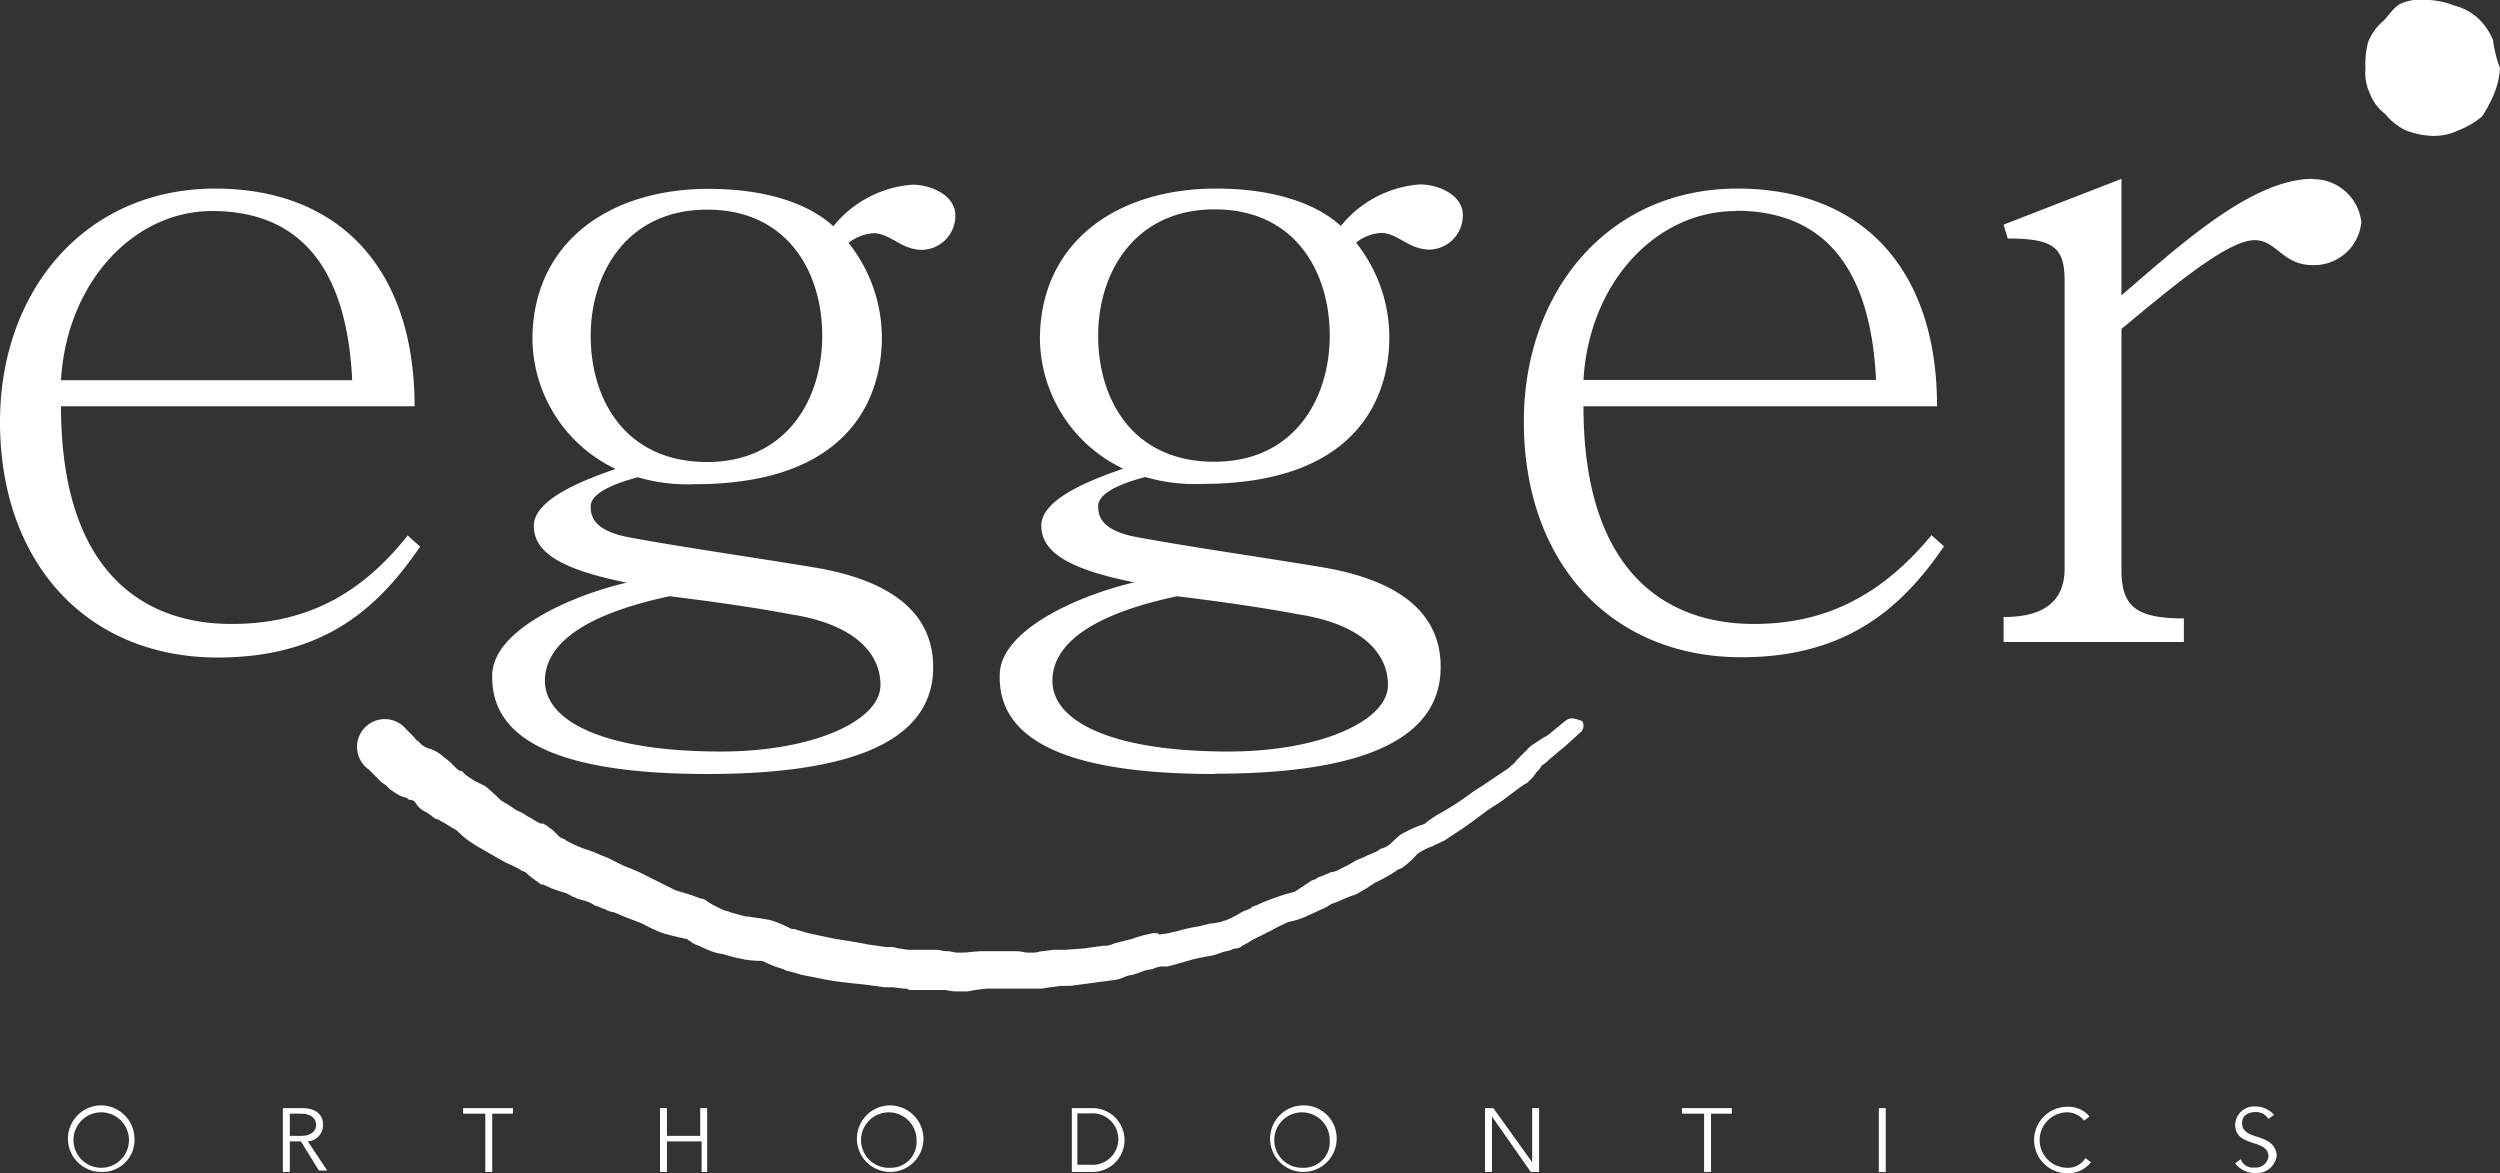 <svg xmlns="http://www.w3.org/2000/svg" width="180.3" height="84.62" viewBox="0 0 180.3 84.62"><rect x="0" y="0" width="180.3" height="84.62" fill="#333333" stroke="none"/><defs><style>.cls-1{fill:#fff;}</style></defs><g id="Layer_2" data-name="Layer 2"><g id="Layer_1-2" data-name="Layer 1"><path class="cls-1" d="M30.3,39.42l-.9-.8C26,42.92,22,45,16.7,45c-6.5,0-12.3-3.9-12.3-15.7H29.9c0-10-5.5-15.7-14.4-15.7C6.1,13.62,0,21,0,30.42c0,10.2,6.3,17,15.7,17C23.4,47.42,27.3,43.82,30.3,39.42Zm-15-24.2c6.1,0,9.7,3.8,10.1,12.2H4.4C4.8,20.42,9.6,15.22,15.3,15.22ZM51,55.82c9.1,0,16.3-1.8,16.3-7.7,0-4.4-3.8-6.4-8.6-7.2-4.2-.7-9.8-1.5-13.5-2.2-2.4-.5-2.6-1.5-2.6-2.2,0-.9,1.5-1.6,3.4-2.1a12.69,12.69,0,0,0,4.1.5c12.9,0,13.5-8.3,13.5-10.6a11,11,0,0,0-2.4-6.8,3.17,3.17,0,0,1,1.8-.7c1.2,0,2,1.2,3.5,1.2a2.46,2.46,0,0,0,2.4-2.5c0-1.4-1.7-2.2-3.1-2.2a8.08,8.08,0,0,0-5.7,3c-1.5-1.4-4.4-2.7-9-2.7-7.1,0-12.6,3.8-12.7,10.7a10.49,10.49,0,0,0,6,9.5c-2,.7-5.9,2.1-5.9,4.1,0,1.8,1.7,3.1,6.7,4.1-3.9.9-9.7,3.4-9.7,6.7C35.4,53.22,40,55.82,51,55.82Zm-8.4-31.6c0-4.5,2.6-9.1,8.4-9.1s8.3,4.5,8.3,9.1-2.6,9.1-8.3,9.1C45.1,33.32,42.6,28.82,42.6,24.22ZM48.3,43c4,.5,6.6.9,8.7,1.3,4.6.7,6.5,2.8,6.5,5.1,0,2.6-4.9,4.8-11.5,4.8-8.5,0-12.7-2.2-12.7-5.1C39.3,46.72,41.6,44.42,48.3,43Zm39.3,12.8c9.1,0,16.3-1.8,16.3-7.7,0-4.4-3.8-6.4-8.6-7.2-4.2-.7-9.8-1.5-13.5-2.2-2.4-.5-2.6-1.5-2.6-2.2,0-.9,1.5-1.6,3.4-2.1a12.69,12.69,0,0,0,4.1.5c12.9,0,13.5-8.3,13.5-10.6a11,11,0,0,0-2.4-6.8,3.17,3.17,0,0,1,1.8-.7c1.2,0,2,1.2,3.5,1.2a2.46,2.46,0,0,0,2.4-2.5c0-1.4-1.7-2.2-3.1-2.2a8.08,8.08,0,0,0-5.7,3c-1.5-1.4-4.4-2.7-9-2.7-7.1,0-12.6,3.8-12.7,10.7a10.49,10.49,0,0,0,6,9.5c-2,.7-5.9,2.1-5.9,4.1,0,1.8,1.7,3.1,6.7,4.1-3.9.9-9.7,3.4-9.7,6.7C72,53.22,76.6,55.82,87.6,55.82Zm-8.4-31.6c0-4.5,2.6-9.1,8.4-9.1s8.3,4.5,8.3,9.1-2.6,9.1-8.3,9.1C81.7,33.32,79.2,28.82,79.2,24.22ZM84.9,43c4,.5,6.6.9,8.7,1.3,4.6.7,6.5,2.8,6.5,5.1,0,2.6-4.9,4.8-11.5,4.8-8.5,0-12.7-2.2-12.7-5.1C75.9,46.72,78.2,44.42,84.9,43Zm41.6,2c-6.5,0-12.3-3.9-12.3-15.7h25.5c0-10-5.5-15.7-14.4-15.7-9.3,0-15.4,7.4-15.4,16.8,0,10.2,6.3,17,15.7,17,7.6,0,11.6-3.6,14.6-8l-.9-.8C135.8,42.82,131.8,45,126.5,45Zm-1.3-29.8c6.1,0,9.7,3.8,10.1,12.2H114.2C114.6,20.42,119.4,15.22,125.2,15.22Zm41.6-2.3c-4.4,0-9.6,4.8-13.8,8.4v-8.4l-8.5,3.3.3,1c3.4,0,4.1.7,4.1,3.1V41c0,2.6-1.8,3.5-4.4,3.5v1.8h13v-1.7c-3.5,0-4.5-.9-4.5-3.5V23.72c3.4-2.8,7.6-6.4,9.6-6.4,1.6,0,2,1.8,4.2,1.8a3.42,3.42,0,0,0,3.5-3.1A3.49,3.49,0,0,0,166.8,12.92Zm-53.8,39h0l-1.1.9a2.09,2.09,0,0,1-.6.4l-.6.4a2.65,2.65,0,0,0-.6.5l-.6.6c-.2.2-.3.4-.5.5l-.1.1-.1.1-.3.2-1.2.8c-.4.3-.8.5-1.2.8a21.28,21.28,0,0,1-2.5,1.6l-.6.4-.1.1a.1.1,0,0,0-.1.1c-.1,0-.2.1-.3.1a9.33,9.33,0,0,0-1.5.7c-.5.4-.8.8-1.1.9a1,1,0,0,1-.3.1l-.3.2-.7.3a4.88,4.88,0,0,1-.7.3l-.7.4-.6.3a1.42,1.42,0,0,1-.6.2l-.7.3a.76.76,0,0,0-.4.2l-.3.1-1.2.8c-.3.1-.8.2-1.3.4a11.64,11.64,0,0,0-1.5.6c-.1,0-.2.1-.3.1l-.1.1-.2.1a3,3,0,0,0-.8.4l-.6.3c-.1,0-.2.1-.3.1s-.2.1-.3.1-.4.1-.7.1c-.1,0-.3.1-.4.1l-.4.1a12.08,12.08,0,0,0-1.4.3c-.3.1-.5.1-.8.2l-.7.1-.1-.1h-.4c-.3.1-.5.1-.8.2s-.4.1-.6.2l-.4.1c-.1,0-.3.1-.4.1a6.37,6.37,0,0,0-.7.2,1.08,1.08,0,0,1-.6.1l-1.4.2-1.4.1H76l-.8.1c-.2,0-.4.1-.6.1h-.5c-.2,0-.5-.1-.8-.1H71c-.7,0-1.2.1-1.5.1H69c-.2,0-.4-.1-.7-.1s-.5-.1-.8-.1h-2l-.7-.1-.4-.1h-.5l-1.4-.2c-.9-.2-1.9-.3-2.8-.5l-1.4-.3-.7-.2-.3-.1h-.2a11.32,11.32,0,0,0-1.4-.6c-.8-.2-1.3-.2-1.7-.3h-.2l-.4-.1-.7-.2c-.2-.1-.4-.1-.6-.2s-.2-.1-.4-.2A5.74,5.74,0,0,1,51,65a.76.76,0,0,0-.5-.2c-.2-.1-.3-.1-.5-.2-.6-.2-1-.3-1.3-.4l-1.2-.6-1.4-.7-.7-.3a4.88,4.88,0,0,1-.7-.3l-.6-.3a4.88,4.88,0,0,0-.7-.3l-.7-.3c-.1,0-.2-.1-.3-.1l-.3-.1a8.51,8.51,0,0,1-1.3-.6l-.1-.1h-.1a.35.35,0,0,0-.2-.1l-.5-.5c-.1-.1-.3-.2-.4-.3s-.2-.1-.3-.2H39a4.35,4.35,0,0,1-.7-.4,2.19,2.19,0,0,1-.5-.3l-.6-.3-.6-.4c-.2-.1-.5-.3-.5-.3a14.67,14.67,0,0,0-1.1-1l-.2-.1-.2-.1-.4-.2-.6-.4-.2-.2c-.1-.1-.1-.1-.2-.1s-.3-.2-.5-.4a4.35,4.35,0,0,0-.7-.6,2.66,2.66,0,0,0-1-.6,1.63,1.63,0,0,1-.6-.3l-.2-.2c-.1-.1-.2-.1-.2-.2a.1.1,0,0,1-.1-.1l-.3-.3-.3-.3h0a2,2,0,1,0-2.7,2.9h0l.2.2.2.2.4.4a1.38,1.38,0,0,0,.4.3l.3.3a6.13,6.13,0,0,0,.6.4c.3.2.6.2.7.3s.2.1.3.1.3.2.4.4a1.79,1.79,0,0,0,.7.5c.1.1.3.2.4.3a.76.76,0,0,0,.4.2l.7.4.3.2.2.1c.2.1.5.5,1.1.9a9.22,9.22,0,0,0,.8.5l.7.4.7.4a5.9,5.9,0,0,0,.8.4l.6.3.1.1h.1a.35.35,0,0,0,.2.1,3.81,3.81,0,0,0,.6.5c.1.1.3.2.4.3a.37.37,0,0,0,.3.1l.2.1a8.18,8.18,0,0,0,1.4.5l.4.2c.1.1.3.1.4.2l.7.2a3.29,3.29,0,0,1,.6.3c.3.1.5.2.8.3a1.42,1.42,0,0,0,.6.2l.7.3,1.3.5a11.25,11.25,0,0,0,1.5.7c.7.2,1.2.3,1.6.4.1,0,.2,0,.2.1a.31.31,0,0,1,.2.1,1.63,1.63,0,0,0,.6.3,7.93,7.93,0,0,0,.9.4,3.09,3.09,0,0,0,.8.2l.7.2.4.1a4.33,4.33,0,0,1,.5.1,8.33,8.33,0,0,0,1.2.1c.2,0,.6.3,1.3.5.1,0,.2.1.3.1l.2.1.4.1.7.2,1.5.3c1,.2,2,.3,3,.4l1.5.2h.6l.8.1a.6.6,0,0,1,.4.1h2.5c.2,0,.5.1.8.1h.9a11.48,11.48,0,0,1,1.4-.2H75c.3,0,.6-.1.8-.1l.7-.1h.7l1.5-.2,1.5-.2a2.35,2.35,0,0,0,.8-.2,2.54,2.54,0,0,1,.7-.2l.3-.1.3-.1a2.35,2.35,0,0,1,.8-.2,1.85,1.85,0,0,1,.7-.2h.4l.4-.1.7-.2.7-.2q.6-.15,1.5-.3l.3-.1.3-.1c.2-.1.5-.1.7-.2s.3-.1.4-.1a.76.76,0,0,0,.4-.2,4.35,4.35,0,0,0,.7-.4l.6-.3.2-.1.2-.1c.1-.1.3-.1.4-.2a13.35,13.35,0,0,1,1.2-.6,6.52,6.52,0,0,0,1.5-.5l1.3-.6.3-.2c.1,0,.2-.1.3-.1l.7-.3a6.89,6.89,0,0,1,.8-.3c.2-.1.5-.3.7-.4l.6-.4.6-.3.7-.4.3-.2c.1-.1.2-.1.4-.2a5.82,5.82,0,0,0,1.1-1,4.4,4.4,0,0,1,1.2-.6c.1-.1.2-.1.4-.2s.1-.1.2-.1l.2-.1.6-.4c.8-.5,1.6-1.1,2.4-1.7.4-.3.8-.5,1.2-.8l1.2-.9.3-.2a.35.35,0,0,1,.2-.1l.2-.2a2.65,2.65,0,0,0,.5-.6,1.76,1.76,0,0,0,.4-.5,2.18,2.18,0,0,0,.5-.4l.6-.5c.2-.2.4-.3.6-.5l1.1-1a.62.62,0,0,0,.1-.8C113.6,51.82,113.3,51.72,113,51.92Zm66.8-49a4.57,4.57,0,0,0-1.1-1.6,4,4,0,0,0-1.7-.9,5.84,5.84,0,0,0-1.8-.4,3.85,3.85,0,0,0-1.9.2c-.6.2-1,.9-1.4,1.3A3.88,3.88,0,0,0,170.8,3a5.84,5.84,0,0,0-.2,1.9,3.43,3.43,0,0,0,.3,1.8,3.27,3.27,0,0,0,1.1,1.5,4.43,4.43,0,0,0,1.5,1.2,5.85,5.85,0,0,0,1.9.4,4.06,4.06,0,0,0,1.9-.4,5.85,5.85,0,0,0,1.7-1,9.15,9.15,0,0,0,.9-1.7,5.84,5.84,0,0,0,.4-1.8A8.35,8.35,0,0,1,179.8,2.92ZM7.3,79.72a2.4,2.4,0,1,0,0,4.8,2.31,2.31,0,0,0,2.4-2.4A2.43,2.43,0,0,0,7.3,79.72Zm0,4.5a2,2,0,0,1,0-4,2,2,0,0,1,0,4Zm16-3.1c0-.8-.6-1.2-1.5-1.2H20.4v4.6h.5v-2.2h.8l1.3,2.1h.6l-1.4-2.1A1.19,1.19,0,0,0,23.3,81.12Zm-2.4.8v-1.6h.8c.8,0,1.1.4,1.1.8s-.3.8-1.1.8Zm12.6-1.6H35v4.2h.5v-4.2H37v-.4H33.4v.4Zm17.1,1.6H48.1v-2h-.5v4.6h.5v-2.2h2.5v2.2H51v-4.6h-.5v2Zm13.6-2.2a2.4,2.4,0,1,0,2.4,2.4A2.43,2.43,0,0,0,64.2,79.72Zm0,4.5a2,2,0,1,1,1.9-2A1.86,1.86,0,0,1,64.2,84.22Zm14.6-4.3H77.3v4.6h1.5a2.3,2.3,0,1,0,0-4.6ZM78.6,84h-.9v-3.7h.9a1.86,1.86,0,1,1,0,3.7ZM94,79.72a2.4,2.4,0,1,0,2.4,2.4A2.37,2.37,0,0,0,94,79.72Zm0,4.5a2,2,0,1,1,1.9-2A1.86,1.86,0,0,1,94,84.22Zm16.5-.4h0l-2.8-3.9h-.6v4.6h.5v-4h0l2.8,4h.6v-4.6h-.5Zm10.9-3.5h1.5v4.2h.5v-4.2h1.5v-.4h-3.6v.4Zm14.1,4.2h.5v-4.6h-.5Zm13.6-.3a2,2,0,0,1,0-4,1.56,1.56,0,0,1,1.2.6l.4-.3a2,2,0,0,0-1.6-.7,2.4,2.4,0,0,0,0,4.8,2.13,2.13,0,0,0,1.7-.8l-.4-.3A1.46,1.46,0,0,1,149.1,84.22ZM161.7,81c0-.6.5-.8,1-.8a1.05,1.05,0,0,1,.9.5l.4-.3a1.76,1.76,0,0,0-1.3-.6,1.37,1.37,0,0,0-1.5,1.3c0,1.7,2.4,1,2.4,2.3a.91.91,0,0,1-1,.8.92.92,0,0,1-1-.6l-.4.3a1.8,1.8,0,0,0,1.5.7,1.43,1.43,0,0,0,1.5-1.3C164,81.62,161.7,82.32,161.7,81Z"/></g></g></svg>